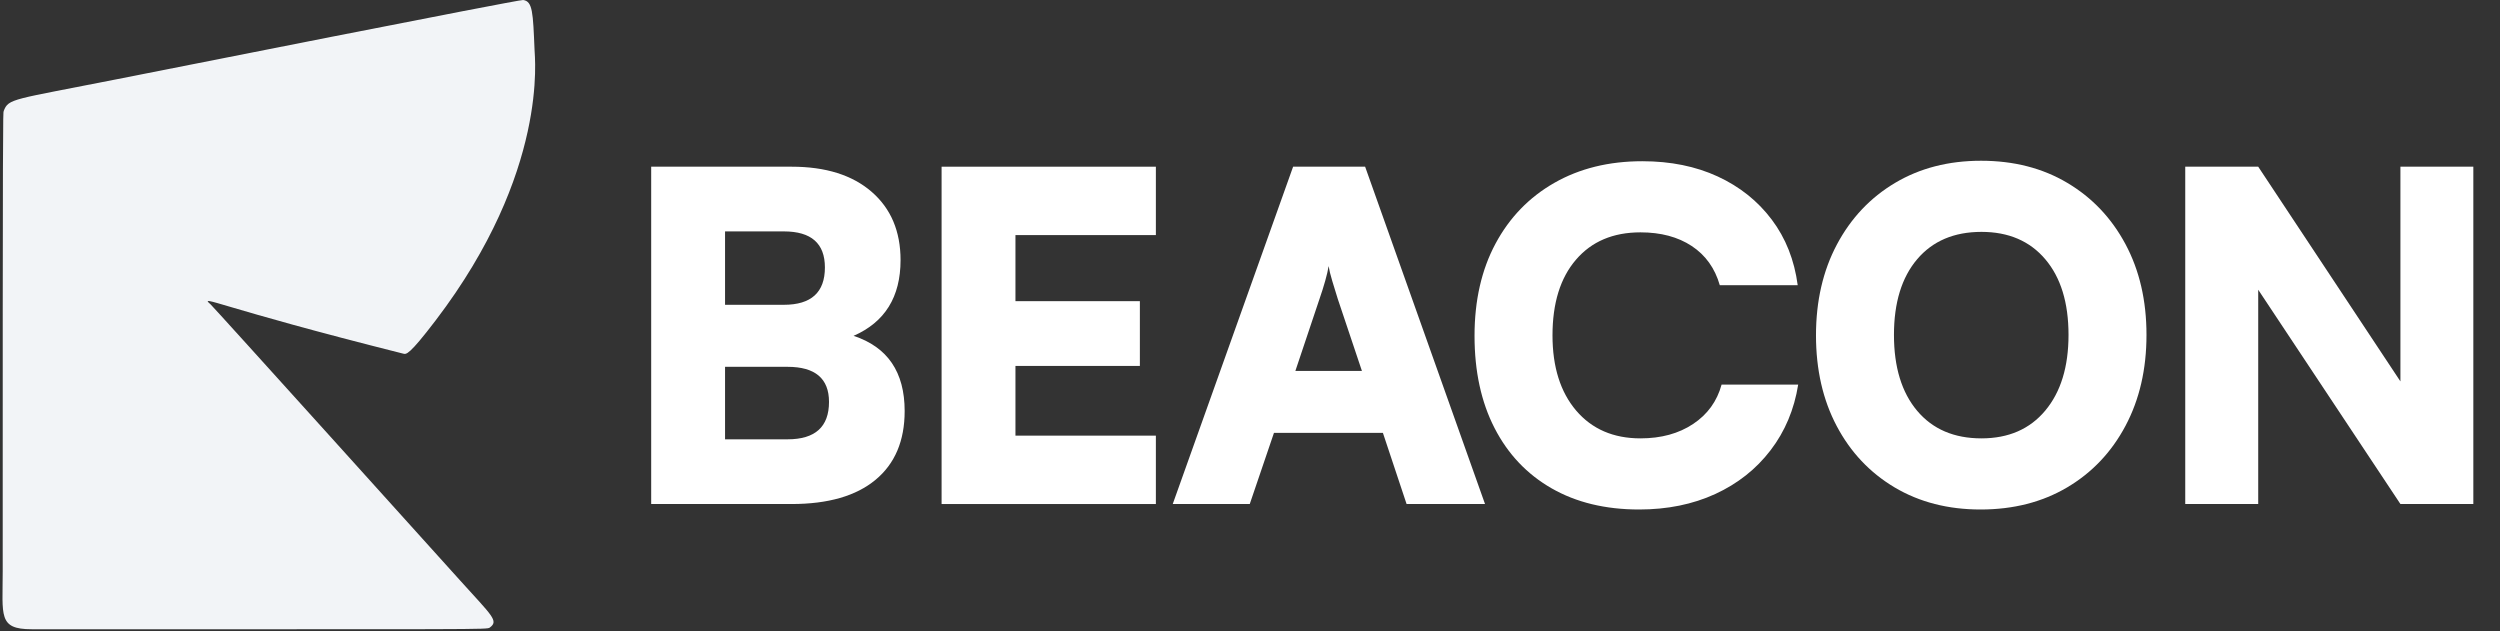 <svg xmlns="http://www.w3.org/2000/svg" xmlns:xlink="http://www.w3.org/1999/xlink" width="990" zoomAndPan="magnify" viewBox="0 0 742.5 187.5" height="250" preserveAspectRatio="xMidYMid meet" version="1.0"><rect x="0" y="0" width="742.5" height="187.5" fill="#333333" stroke="none"/><defs><g/><clipPath id="d91cf13e8b"><path d="M 0.738 0 L 159 0 L 159 187 L 0.738 187 Z M 0.738 0 " clip-rule="nonzero"/></clipPath><clipPath id="401dc95b8e"><path d="M 182 13 L 741.262 13 L 741.262 184 L 182 184 Z M 182 13 " clip-rule="nonzero"/></clipPath><clipPath id="8bad78f4f7"><rect x="0" width="560" y="0" height="171"/></clipPath></defs><g clip-path="url(#d91cf13e8b)"><path fill="#f2f4f7" d="M 158.758 14.742 C 158.766 16.719 163.082 50.945 129.426 95.109 C 121.363 105.688 120.656 105.262 119.73 105.027 C 64.73 91.203 58.965 87.297 62.535 90.387 C 63.414 91.145 130.699 165.789 136.617 172.355 C 146.18 182.961 148.191 184.379 145.473 186.383 C 144.609 187.02 144.461 186.859 9.391 186.883 C -0.602 186.883 0.805 182.875 0.805 169.66 C 0.785 33.52 0.906 33.492 1.094 32.988 C 2.543 29.18 3.613 29.699 34.688 23.535 C 44.336 21.621 154.09 -0.152 155.355 0.004 C 158.211 0.352 158.297 3.738 158.758 14.742 Z M 158.758 14.742 " fill-opacity="1" fill-rule="evenodd"/></g><g clip-path="url(#401dc95b8e)"><g transform="matrix(1, 0, 0, 1, 182, 13)"><g clip-path="url(#8bad78f4f7)"><g fill="#ffffff" fill-opacity="1"><g transform="translate(0.981, 136.696)"><g><path d="M 10.422 0 L 10.422 -100.188 L 52.125 -100.188 C 62.238 -100.188 70.16 -97.703 75.891 -92.734 C 81.617 -87.773 84.484 -81.008 84.484 -72.438 C 84.484 -61.508 79.832 -54.016 70.531 -49.953 C 80.645 -46.617 85.703 -39.176 85.703 -27.625 C 85.703 -18.77 82.812 -11.953 77.031 -7.172 C 71.258 -2.391 62.957 0 52.125 0 Z M 49.828 -80.969 L 32.359 -80.969 L 32.359 -59.172 L 49.828 -59.172 C 57.953 -59.172 62.016 -62.867 62.016 -70.266 C 62.016 -77.398 57.953 -80.969 49.828 -80.969 Z M 50.906 -40.75 L 32.359 -40.75 L 32.359 -19.219 L 50.906 -19.219 C 59.125 -19.219 63.234 -22.922 63.234 -30.328 C 63.234 -37.273 59.125 -40.75 50.906 -40.75 Z M 50.906 -40.75 "/></g></g></g><g fill="#ffffff" fill-opacity="1"><g transform="translate(87.23, 136.696)"><g><path d="M 74.062 0 L 10.422 0 L 10.422 -100.188 L 74.062 -100.188 L 74.062 -79.875 L 32.359 -79.875 L 32.359 -60.25 L 69.312 -60.25 L 69.312 -41.016 L 32.359 -41.016 L 32.359 -20.312 L 74.062 -20.312 Z M 74.062 0 "/></g></g></g><g fill="#ffffff" fill-opacity="1"><g transform="translate(165.084, 136.696)"><g><path d="M 24.094 0 L 1.219 0 L 36.969 -100.188 L 58.359 -100.188 L 93.969 0 L 70.672 0 L 63.641 -21.125 L 31.281 -21.125 Z M 44.812 -60.922 L 37.641 -39.531 L 57.406 -39.531 L 50.234 -60.922 C 49.691 -62.641 49.148 -64.398 48.609 -66.203 C 48.066 -68.004 47.703 -69.492 47.516 -70.672 C 47.336 -69.492 47 -68.023 46.5 -66.266 C 46.008 -64.516 45.445 -62.734 44.812 -60.922 Z M 44.812 -60.922 "/></g></g></g><g fill="#ffffff" fill-opacity="1"><g transform="translate(251.061, 136.696)"><g><path d="M 53.75 1.625 C 43.727 1.625 35.062 -0.473 27.75 -4.672 C 20.438 -8.867 14.797 -14.828 10.828 -22.547 C 6.859 -30.266 4.875 -39.398 4.875 -49.953 C 4.875 -60.43 6.945 -69.551 11.094 -77.312 C 15.25 -85.07 21.07 -91.094 28.562 -95.375 C 36.062 -99.664 44.773 -101.812 54.703 -101.812 C 63.098 -101.812 70.566 -100.301 77.109 -97.281 C 83.648 -94.258 88.992 -89.992 93.141 -84.484 C 97.297 -78.973 99.867 -72.473 100.859 -64.984 L 77.719 -64.984 C 76.27 -70.035 73.492 -73.914 69.391 -76.625 C 65.285 -79.332 60.207 -80.688 54.156 -80.688 C 46.031 -80.688 39.645 -77.977 35 -72.562 C 30.352 -67.156 28.031 -59.664 28.031 -50.094 C 28.031 -40.707 30.375 -33.258 35.062 -27.75 C 39.758 -22.25 46.125 -19.5 54.156 -19.5 C 60.289 -19.5 65.5 -20.922 69.781 -23.766 C 74.07 -26.609 76.895 -30.508 78.25 -35.469 L 101 -35.469 C 99.82 -28.07 97.086 -21.57 92.797 -15.969 C 88.516 -10.375 83.035 -6.039 76.359 -2.969 C 69.68 0.094 62.145 1.625 53.75 1.625 Z M 53.75 1.625 "/></g></g></g><g fill="#ffffff" fill-opacity="1"><g transform="translate(352.475, 136.696)"><g><path d="M 103.031 -50.234 C 103.031 -40.035 100.953 -31.031 96.797 -23.219 C 92.648 -15.414 86.875 -9.32 79.469 -4.938 C 72.07 -0.562 63.5 1.625 53.75 1.625 C 44.094 1.625 35.582 -0.562 28.219 -4.938 C 20.863 -9.32 15.133 -15.395 11.031 -23.156 C 6.926 -30.914 4.875 -39.895 4.875 -50.094 C 4.875 -60.289 6.945 -69.289 11.094 -77.094 C 15.25 -84.906 21.004 -91 28.359 -95.375 C 35.723 -99.758 44.234 -101.953 53.891 -101.953 C 63.629 -101.953 72.176 -99.758 79.531 -95.375 C 86.895 -91 92.648 -84.93 96.797 -77.172 C 100.953 -69.41 103.031 -60.43 103.031 -50.234 Z M 79.875 -50.234 C 79.875 -59.797 77.57 -67.285 72.969 -72.703 C 68.375 -78.117 62.055 -80.828 54.016 -80.828 C 45.891 -80.828 39.523 -78.117 34.922 -72.703 C 30.328 -67.285 28.031 -59.797 28.031 -50.234 C 28.031 -40.66 30.328 -33.145 34.922 -27.688 C 39.523 -22.227 45.891 -19.5 54.016 -19.5 C 62.055 -19.5 68.375 -22.25 72.969 -27.75 C 77.57 -33.258 79.875 -40.754 79.875 -50.234 Z M 79.875 -50.234 "/></g></g></g><g fill="#ffffff" fill-opacity="1"><g transform="translate(456.596, 136.696)"><g><path d="M 32.094 0 L 10.422 0 L 10.422 -100.188 L 32.094 -100.188 L 74.328 -36.422 L 74.328 -100.188 L 95.984 -100.188 L 95.984 0 L 74.328 0 L 32.094 -63.641 Z M 32.094 0 "/></g></g></g></g></g></g></svg>